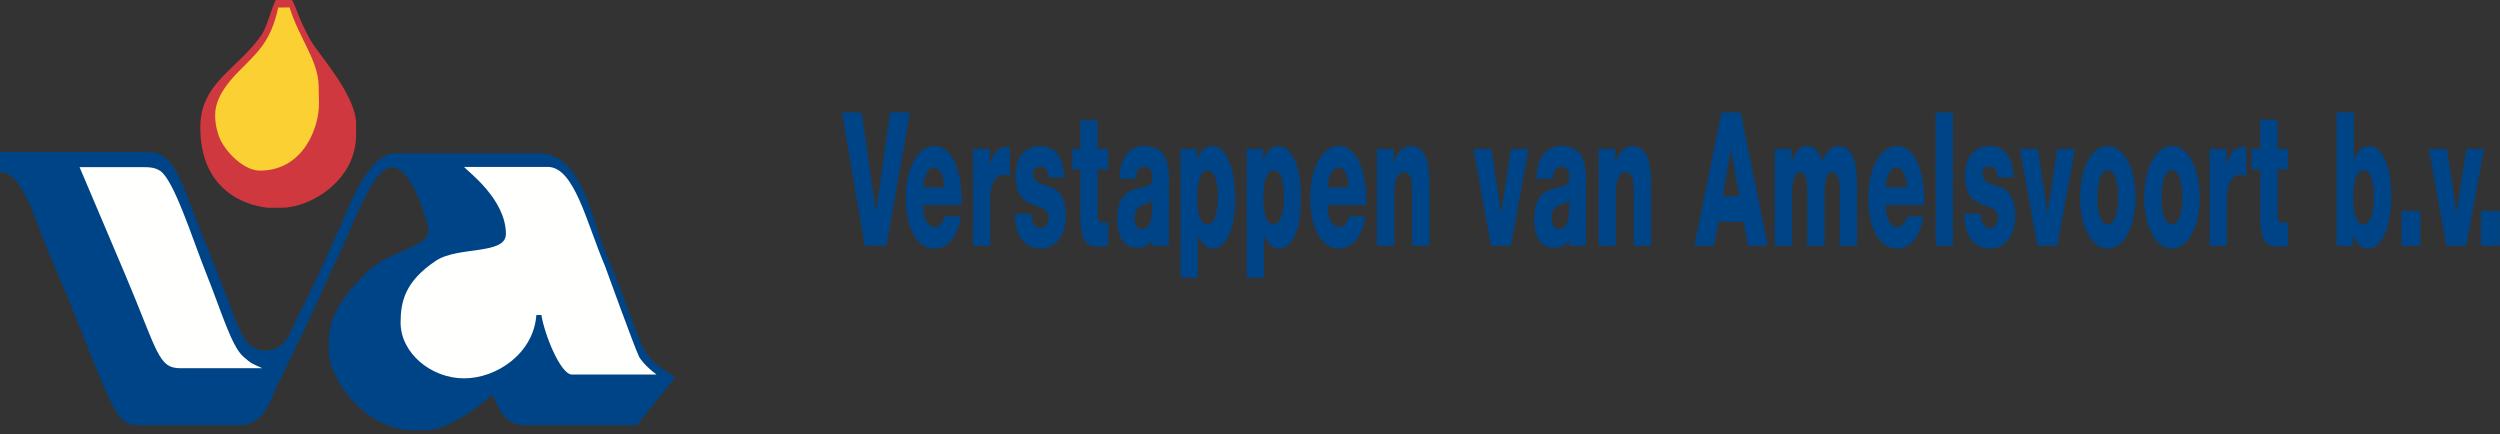 <svg width="674" height="117" viewBox="0 0 674 117" xmlns="http://www.w3.org/2000/svg" xmlns:xlink="http://www.w3.org/1999/xlink"><rect x="0" y="0" width="674" height="117" fill="#333333" stroke="none"/><title>logo-verstappen-van-amelsvoort-bv</title><defs><path id="a" d="M62.834 42.94H.917V.231h61.917V42.94z"/></defs><g fill="none" fill-rule="evenodd"><path fill="#048" d="M245.31 30.32h-5.302l-3.826 26.717h-.055l-3.825-26.717H227l6.148 35.925h5.849l6.313-35.925M248.837 50.497c.273-3.171 1.366-5.334 3.006-5.334 1.557 0 2.678 2.415 2.76 5.334h-5.766zm10.412 4.78c.218-8.856-2.323-15.9-7.406-15.9-4.181 0-7.652 5.735-7.652 13.736 0 8.755 3.143 13.887 7.761 13.887 3.17 0 6.203-2.616 7.051-8.654h-4.346c-.437 1.912-1.53 2.868-2.65 2.868-1.968 0-3.088-2.364-3.17-5.937h10.412zM262.343 66.245h4.645v-12.93c0-3.271 1.203-6.19 3.498-6.19.629 0 1.176.201 1.777.504v-7.8a2.787 2.787 0 0 0-1.094-.202c-1.994 0-3.579 1.762-4.263 5.083h-.054v-4.58h-4.509v26.115M273.605 57.642c.138 7.296 3.581 9.358 6.942 9.358 3.197 0 6.805-2.314 6.805-9.309 0-2.164-.739-5.987-3.608-7.043-2.131-.856-5.246-1.309-5.246-3.774 0-1.811 1.23-1.963 1.994-1.963.575 0 1.093.201 1.476.654.383.454.601 1.158.601 2.265h4.29c-.163-6.793-3.415-8.453-6.531-8.453-2.787 0-6.476 1.709-6.476 8 0 7.045 3.662 7.195 6.586 8.554.82.351 2.268.755 2.268 2.767 0 2.063-1.285 2.768-2.186 2.768-.656 0-1.285-.303-1.722-.906-.464-.654-.765-1.61-.765-2.918h-4.428"/><g transform="translate(288 32)"><mask id="b" fill="#fff"><use xlink:href="#a"/></mask><path d="M10.782 8.13H7.913V.231H3.268V8.13H.917v5.536h2.351v11.623c0 7.095 1.01 9.207 4.973 9.207.847 0 1.695-.201 2.541-.251v-6.29c-.409 0-.819.102-1.202.102-1.012 0-1.667-.453-1.667-2.516V13.666h2.869V8.13M37.603 13.918c2.05 0 2.76 3.673 2.76 6.993 0 3.573-.71 7.548-2.788 7.548-2.104 0-2.814-2.969-2.814-7.548 0-5.384 1.585-6.993 2.842-6.993zM30.279 43h4.646V31.428h.054C35.936 33.793 37.275 35 39.024 35c4.018 0 5.985-6.44 5.985-13.232 0-7.347-1.885-14.391-6.34-14.391-1.641 0-3.006 1.307-3.908 3.773h-.055V8.13h-4.427V43zM55.428 13.918c2.05 0 2.76 3.673 2.76 6.993 0 3.573-.71 7.548-2.787 7.548-2.105 0-2.815-2.969-2.815-7.548 0-5.384 1.585-6.993 2.842-6.993zM48.104 43h4.646V31.428h.055C53.761 33.793 55.1 35 56.849 35c4.017 0 5.985-6.44 5.985-13.232 0-7.347-1.885-14.391-6.34-14.391-1.64 0-3.006 1.307-3.908 3.773h-.054V8.13h-4.428V43z" fill="#048" mask="url(#b)"/></g><path d="M357.892 50.497c.274-3.171 1.366-5.334 3.006-5.334 1.558 0 2.678 2.415 2.76 5.334h-5.766zm10.412 4.78c.218-8.856-2.323-15.9-7.406-15.9-4.181 0-7.651 5.735-7.651 13.736 0 8.755 3.142 13.887 7.76 13.887 3.17 0 6.204-2.616 7.051-8.654h-4.346c-.437 1.912-1.53 2.868-2.65 2.868-1.968 0-3.088-2.364-3.17-5.937h10.412zM371.234 66.245h4.645V52.006c0-2.868.766-5.585 2.515-5.585 2.541 0 2.323 3.623 2.323 7.195v12.629h4.645V49.49c0-3.773-.382-10.113-5.11-10.113-1.694 0-3.607 1.66-4.454 4.326h-.055V40.13h-4.509v26.115M412.085 40.13h-4.727l-2.623 17.26h-.055l-2.596-17.26h-4.836l4.726 26.115h5.357l4.754-26.115M430.98 66.245h4.646V52.006c0-2.868.765-5.585 2.514-5.585 2.541 0 2.322 3.623 2.322 7.195v12.629h4.646V49.49c0-3.773-.382-10.113-5.11-10.113-1.694 0-3.607 1.66-4.454 4.326h-.055V40.13h-4.509v26.115M466.667 40.282h.054l2.159 12.579h-4.427l2.214-12.579zm-9.837 25.963h5.218l1.23-6.44h6.805l1.202 6.44h5.301L469.29 30.32h-5.164l-7.296 35.925zM478.479 66.245h4.646V53.516c0-5.334.71-7.095 2.377-7.095 1.257 0 1.749 1.912 1.749 4.981v14.843h4.646v-12.78c0-4.227.191-7.044 2.186-7.044 1.203 0 1.94 1.66 1.94 4.478v15.346h4.645V50.648c0-4.982-.491-11.271-5-11.271-1.913 0-3.306 1.459-4.427 4.227-.765-3.171-2.35-4.227-4.126-4.227-1.722 0-3.225 1.709-4.072 4.326h-.055V40.13h-4.509v26.115M508.354 50.497c.273-3.171 1.366-5.334 3.006-5.334 1.558 0 2.678 2.415 2.76 5.334h-5.766zm10.412 4.78c.218-8.856-2.323-15.9-7.406-15.9-4.181 0-7.652 5.735-7.652 13.736 0 8.755 3.143 13.887 7.761 13.887 3.17 0 6.203-2.616 7.051-8.654h-4.346c-.437 1.912-1.53 2.868-2.65 2.868-1.968 0-3.088-2.364-3.17-5.937h10.412zM521.86 66.245h4.645V30.32h-4.645zM529.573 57.642c.137 7.296 3.58 9.358 6.941 9.358 3.197 0 6.805-2.314 6.805-9.309 0-2.164-.738-5.987-3.608-7.043-2.131-.856-5.247-1.309-5.247-3.774 0-1.811 1.23-1.963 1.996-1.963.574 0 1.092.201 1.475.654.383.454.602 1.158.602 2.265h4.29c-.164-6.793-3.416-8.453-6.532-8.453-2.787 0-6.476 1.709-6.476 8 0 7.045 3.662 7.195 6.586 8.554.82.351 2.267.755 2.267 2.767 0 2.063-1.284 2.768-2.185 2.768-.655 0-1.284-.303-1.722-.906-.464-.654-.765-1.61-.765-2.918h-4.427M559.395 40.13h-4.727l-2.624 17.26h-.054l-2.597-17.26h-4.836l4.728 26.115h5.355l4.755-26.115M565.442 53.214c0-3.321.655-7.296 2.814-7.296s2.842 3.975 2.842 7.296c0 3.32-.683 7.245-2.842 7.245s-2.814-3.925-2.814-7.245zm-4.647 0c0 7.849 3.062 13.786 7.461 13.786 4.4 0 7.488-5.937 7.488-13.786 0-7.85-3.088-13.837-7.488-13.837-4.399 0-7.461 5.987-7.461 13.837zM582.747 53.214c0-3.321.655-7.296 2.814-7.296 2.158 0 2.842 3.975 2.842 7.296 0 3.32-.684 7.245-2.842 7.245-2.159 0-2.814-3.925-2.814-7.245zm-4.647 0c0 7.849 3.061 13.786 7.461 13.786 4.399 0 7.487-5.937 7.487-13.786 0-7.85-3.088-13.837-7.487-13.837-4.4 0-7.461 5.987-7.461 13.837zM595.708 66.245h4.645v-12.93c0-3.271 1.202-6.19 3.498-6.19.628 0 1.175.201 1.776.504v-7.8a2.782 2.782 0 0 0-1.093-.202c-1.994 0-3.58 1.762-4.263 5.083h-.055v-4.58h-4.508v26.115M616.888 40.13h-2.869v-7.899h-4.645v7.899h-2.351v5.536h2.351v11.623c0 7.095 1.01 9.207 4.973 9.207.847 0 1.695-.201 2.541-.251v-6.29c-.409 0-.819.102-1.202.102-1.012 0-1.667-.453-1.667-2.516V45.666h2.869V40.13M629.946 66.245h4.428v-3.018h.053c.903 2.465 2.269 3.773 3.908 3.773 4.455 0 6.34-7.045 6.34-14.391 0-6.792-1.967-13.232-5.984-13.232-1.749 0-3.088 1.207-4.045 3.623h-.055V30.32h-4.645v35.925zm7.324-20.327c2.049 0 2.76 3.673 2.76 6.993 0 3.573-.711 7.548-2.787 7.548-2.105 0-2.816-2.969-2.816-7.548 0-5.384 1.585-6.993 2.843-6.993zM647.445 66.245h5.083v-9.358h-5.083zM669.669 40.13h-4.727l-2.623 17.26h-.055l-2.596-17.26h-4.837l4.727 26.115h5.357l4.754-26.115M668.871 66.245h5.083v-9.358h-5.083zM305.894 58.749c0-2.063.874-2.868 1.913-3.321 1.01-.503 2.213-.655 2.869-1.409.109 5.383-.629 7.698-2.842 7.698-1.039 0-1.94-.856-1.94-2.968zm.273-10.567c.218-2.214 1.038-3.271 2.322-3.271.957 0 2.242.755 2.242 2.718 0 1.609-.438 2.113-1.23 2.415-3.225 1.208-8.253.554-8.253 9.057 0 5.383 2.131 7.633 4.837 7.633 1.694 0 3.47.114 4.673-2.201.055.856-.259.907-.095 1.712l4.494.018V48.132c0-7.397-3.252-8.755-6.613-8.755-1.612 0-3.252.502-4.509 1.811-1.257 1.359-2.132 3.573-2.214 6.994h4.346zM418.304 58.749c0-2.063.874-2.868 1.913-3.321 1.012-.503 2.214-.655 2.869-1.409.11 5.383-.628 7.698-2.841 7.698-1.038 0-1.941-.856-1.941-2.968zm.274-10.567c.218-2.214 1.038-3.271 2.322-3.271.957 0 2.241.755 2.241 2.718 0 1.609-.437 2.113-1.229 2.415-3.225 1.208-8.253.554-8.253 9.057 0 5.383 2.132 7.633 4.837 7.633 1.694 0 3.47.114 4.672-2.201.055.856-.258.907-.094 1.712l4.494.018V48.132c0-7.397-3.252-8.755-6.613-8.755-1.612 0-3.252.502-4.509 1.811-1.257 1.359-2.132 3.573-2.214 6.994h4.346z" fill="#048"/><g><path d="M74.322 0h4.403c1.017 1.545 1.694 5.016 5.08 10.993C85.67 14.327 96 25.629 96 33.325v3.092C96 48.715 83.604 56 76.015 56h-3.724S54 55.176 54 34.355c0-12.23 10.363-15.802 16.596-25.08C72.018 7.147 73.171 2.269 74.322 0" fill="#D0383F"/><path d="M78.079 2c2.519 8.285 7.694 14.17 7.828 21.129l.09 4.646C86.117 33.947 82.038 46 70.054 46c-4.845 0-10.57-6.325-11.413-10.493 0 0-.365-1.104-.54-2.67-.36-3.222-.049-7.13 6.03-13.347C69.3 14.202 72.949 11.48 75.019 2c0 0 0 .091 3.06 0" fill="#FBD033"/><path d="M0 46.367V41h39.994c6.842 0 8.645 7.466 13.274 19.091 8.917 22.33 5.778 14.829 8.845 22.505 1.967 4.92 3.714 11.927 9.195 11.927 5.78 0 6.71-4.696 8.85-8.863 5.95-11.597 9.424-19.956 11.232-23.865 2.802-6.054 7.75-20.454 15.316-20.454h38.462c12.477 0 14.295 19.023 19.061 28.977 1.871 3.954 8.135 21.648 9.188 23.522 2.553 4.536 5.435 5.534 8.583 7.921l-10.284 12.876h-29.952c-7.285 0-7.556-6.955-9.19-8.182-3.472 3.476-12.288 9.545-17.699 9.545h-3.404c-13.478 0-22.805-14.387-22.805-21.137v-3.067c0-6.443 3.779-11.966 9.87-18.068 6.707-6.716 17.02-6.546 17.02-11.933 0-.409-4.085-16.704-9.872-16.704-2.892 0-6.197 4.606-11.23 16.704-3.58 8.604-6.264 13.16-8.51 18.75-.954 2.387-11.232 23.523-11.232 23.523-2.145 4.842-3.812 10.569-10.211 10.569H36.93c-5.89 0-7.08-6-19.061-35.455 0 0-4.663-10.466-7.828-19.09C5.07 46.604 2.213 46.877 0 46.366" fill="#048"/><path d="M147.68 45c7.184 0 10.468 15.12 15.392 26.621 0 0 8.038 22.186 9.236 24.576.274.546 1.7 2.553 4.692 4.78h-22.822c-3.01 0-7.388-10.72-8.209-16.044h-1.368C143.883 95.172 134.031 102 125.104 102 116.175 102 108 95.14 108 86.982c0-5.665 1.198-11.161 9.579-16.724 5.848-3.892 18.813-1.503 18.813-7.17 0-9.419-10.365-16.928-11.288-18.088h22.576M37.77 45.06c2.375-.004 3.904-.004 5.438 1.03 3.733 2.514 8.75 18.524 12.319 27.445 4.178 10.444 6.886 19.878 10.117 22.652 2.29 1.967 2.035 1.709 5.099 3.088H48.648c-6.052 0-6.086-4.426-14.958-25.393-1.836-4.392-5.61-13.21-12.237-28.823H37.77" fill="#FFFFFE"/></g></g></svg>